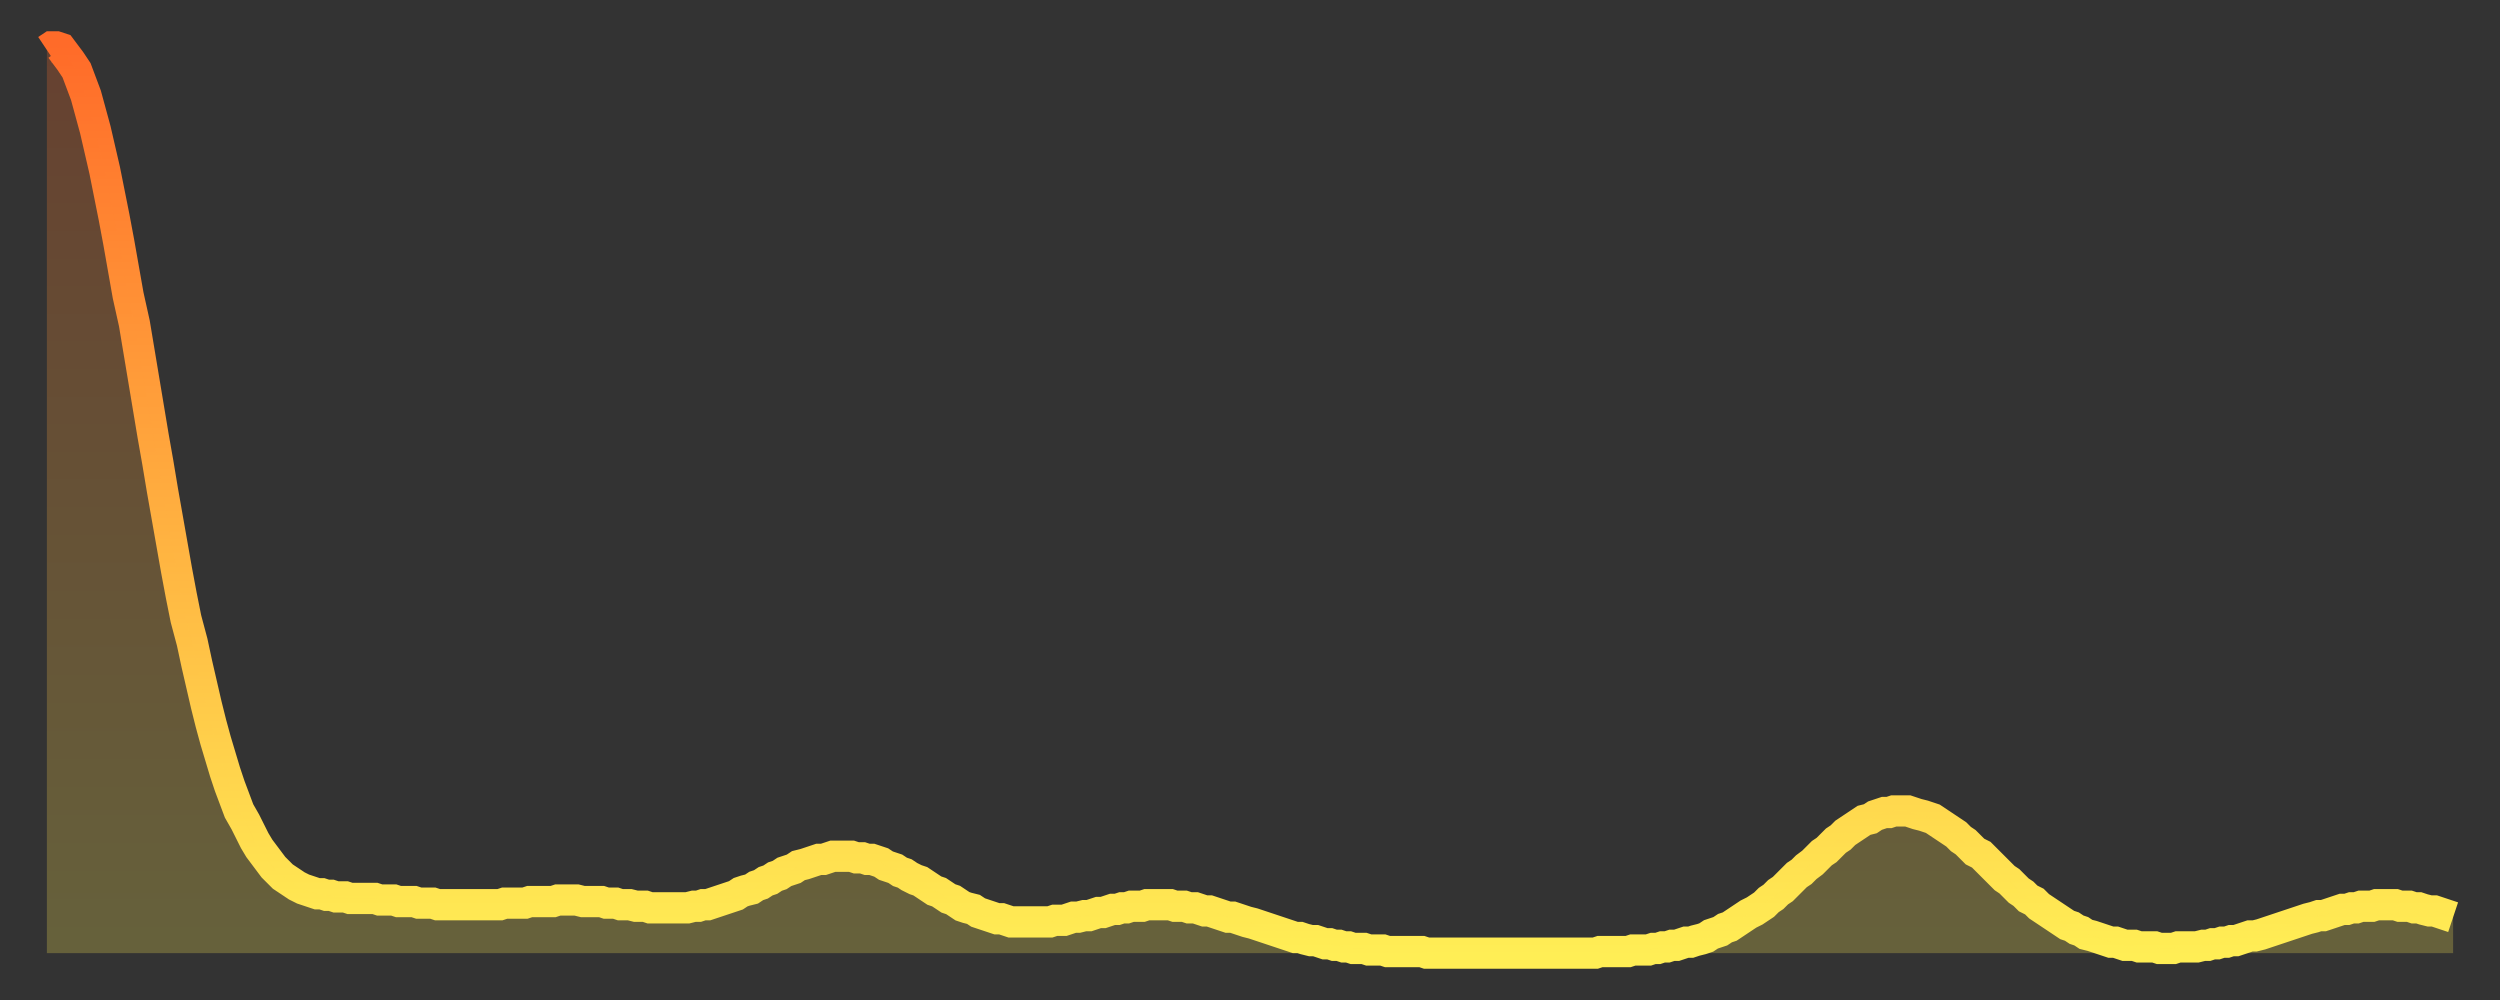 <?xml version="1.0" encoding="utf-8" ?>
<svg baseProfile="full" height="64" version="1.1" width="160" xmlns="http://www.w3.org/2000/svg" xmlns:ev="http://www.w3.org/2001/xml-events" xmlns:xlink="http://www.w3.org/1999/xlink"><rect width="100%" height="100%" fill="#333333" stroke="none"/><defs><linearGradient id="id107844" x1="0" x2="0" y1="0" y2="1"><stop offset="0%" stop-color="#ff6b29" /><stop offset="50%" stop-color="#ffad3f" /><stop offset="100%" stop-color="#ffee55" /></linearGradient></defs><g transform="translate(3,3)"><g><path d="M 0.0 0.2 0.3 0.0 0.6 0.0 0.9 0.1 1.2 0.5 1.5 0.9 1.9 1.5 2.2 2.3 2.5 3.1 2.8 4.2 3.1 5.3 3.4 6.6 3.7 7.9 4.0 9.4 4.3 10.9 4.6 12.5 4.9 14.2 5.2 15.9 5.6 17.7 5.9 19.5 6.2 21.3 6.5 23.1 6.8 24.9 7.1 26.6 7.4 28.4 7.7 30.1 8.0 31.8 8.3 33.5 8.6 35.1 8.9 36.6 9.3 38.1 9.6 39.5 9.9 40.8 10.2 42.1 10.5 43.3 10.8 44.4 11.1 45.4 11.4 46.4 11.7 47.3 12.0 48.1 12.3 48.9 12.7 49.6 13.0 50.2 13.3 50.8 13.6 51.3 13.9 51.7 14.2 52.1 14.5 52.5 14.8 52.8 15.1 53.1 15.4 53.3 15.7 53.5 16.0 53.7 16.4 53.9 16.7 54.0 17.0 54.1 17.3 54.2 17.6 54.2 17.9 54.3 18.2 54.3 18.5 54.4 18.8 54.4 19.1 54.4 19.4 54.5 19.8 54.5 20.1 54.5 20.4 54.5 20.7 54.5 21.0 54.5 21.3 54.6 21.6 54.6 21.9 54.6 22.2 54.6 22.5 54.7 22.8 54.7 23.1 54.7 23.5 54.7 23.8 54.8 24.1 54.8 24.4 54.8 24.7 54.8 25.0 54.9 25.3 54.9 25.6 54.9 25.9 54.9 26.2 54.9 26.5 54.9 26.8 54.9 27.2 54.9 27.5 54.9 27.8 54.9 28.1 54.9 28.4 54.9 28.7 54.9 29.0 54.9 29.3 54.8 29.6 54.8 29.9 54.8 30.2 54.8 30.6 54.8 30.9 54.7 31.2 54.7 31.5 54.7 31.8 54.7 32.1 54.7 32.4 54.7 32.7 54.6 33.0 54.6 33.3 54.6 33.6 54.6 33.9 54.6 34.3 54.7 34.6 54.7 34.9 54.7 35.2 54.7 35.5 54.7 35.8 54.8 36.1 54.8 36.4 54.8 36.7 54.9 37.0 54.9 37.3 54.9 37.7 55.0 38.0 55.0 38.3 55.0 38.6 55.1 38.9 55.1 39.2 55.1 39.5 55.1 39.8 55.1 40.1 55.1 40.4 55.1 40.7 55.1 41.0 55.1 41.4 55.0 41.7 55.0 42.0 54.9 42.3 54.9 42.6 54.8 42.9 54.7 43.2 54.6 43.5 54.5 43.8 54.4 44.1 54.3 44.4 54.1 44.7 54.0 45.1 53.9 45.4 53.7 45.7 53.6 46.0 53.4 46.3 53.3 46.6 53.1 46.9 53.0 47.2 52.8 47.5 52.7 47.8 52.6 48.1 52.4 48.5 52.3 48.8 52.2 49.1 52.1 49.4 52.0 49.7 52.0 50.0 51.9 50.3 51.8 50.6 51.8 50.9 51.8 51.2 51.8 51.5 51.8 51.8 51.9 52.2 51.9 52.5 52.0 52.8 52.0 53.1 52.1 53.4 52.2 53.7 52.4 54.0 52.5 54.3 52.6 54.6 52.8 54.9 52.9 55.2 53.1 55.6 53.3 55.9 53.4 56.2 53.6 56.5 53.8 56.8 54.0 57.1 54.1 57.4 54.3 57.7 54.5 58.0 54.6 58.3 54.8 58.6 55.0 58.9 55.1 59.3 55.2 59.6 55.4 59.9 55.5 60.2 55.6 60.5 55.7 60.8 55.8 61.1 55.8 61.4 55.9 61.7 56.0 62.0 56.0 62.3 56.0 62.6 56.0 63.0 56.0 63.3 56.0 63.6 56.0 63.9 56.0 64.2 56.0 64.5 55.9 64.8 55.9 65.1 55.9 65.4 55.8 65.7 55.7 66.0 55.7 66.4 55.6 66.7 55.6 67.0 55.5 67.3 55.4 67.6 55.4 67.9 55.3 68.2 55.2 68.5 55.2 68.8 55.1 69.1 55.1 69.4 55.0 69.7 55.0 70.1 55.0 70.4 54.9 70.7 54.9 71.0 54.9 71.3 54.9 71.6 54.9 71.9 54.9 72.2 55.0 72.5 55.0 72.8 55.0 73.1 55.1 73.5 55.1 73.8 55.2 74.1 55.3 74.4 55.3 74.7 55.4 75.0 55.5 75.3 55.6 75.6 55.7 75.9 55.7 76.2 55.8 76.5 55.9 76.8 56.0 77.2 56.1 77.5 56.2 77.8 56.3 78.1 56.4 78.4 56.5 78.7 56.6 79.0 56.7 79.3 56.8 79.6 56.9 79.9 57.0 80.2 57.0 80.5 57.1 80.9 57.2 81.2 57.2 81.5 57.3 81.8 57.4 82.1 57.4 82.4 57.5 82.7 57.5 83.0 57.6 83.3 57.6 83.6 57.7 83.9 57.7 84.3 57.7 84.6 57.8 84.9 57.8 85.2 57.8 85.5 57.8 85.8 57.9 86.1 57.9 86.4 57.9 86.7 57.9 87.0 57.9 87.3 57.9 87.6 57.9 88.0 57.9 88.3 58.0 88.6 58.0 88.9 58.0 89.2 58.0 89.5 58.0 89.8 58.0 90.1 58.0 90.4 58.0 90.7 58.0 91.0 58.0 91.4 58.0 91.7 58.0 92.0 58.0 92.3 58.0 92.6 58.0 92.9 58.0 93.2 58.0 93.5 58.0 93.8 58.0 94.1 58.0 94.4 58.0 94.7 58.0 95.1 58.0 95.4 58.0 95.7 58.0 96.0 58.0 96.3 58.0 96.6 58.0 96.9 58.0 97.2 58.0 97.5 58.0 97.8 58.0 98.1 58.0 98.4 58.0 98.8 58.0 99.1 58.0 99.4 57.9 99.7 57.9 100.0 57.9 100.3 57.9 100.6 57.9 100.9 57.9 101.2 57.9 101.5 57.8 101.8 57.8 102.2 57.8 102.5 57.8 102.8 57.7 103.1 57.7 103.4 57.6 103.7 57.6 104.0 57.5 104.3 57.5 104.6 57.4 104.9 57.3 105.2 57.3 105.5 57.2 105.9 57.1 106.2 57.0 106.5 56.8 106.8 56.7 107.1 56.6 107.4 56.4 107.7 56.3 108.0 56.1 108.3 55.9 108.6 55.7 108.9 55.5 109.3 55.3 109.6 55.1 109.9 54.9 110.2 54.6 110.5 54.4 110.8 54.1 111.1 53.9 111.4 53.6 111.7 53.3 112.0 53.0 112.3 52.8 112.6 52.5 113.0 52.2 113.3 51.9 113.6 51.6 113.9 51.4 114.2 51.1 114.5 50.8 114.8 50.6 115.1 50.3 115.4 50.1 115.7 49.9 116.0 49.7 116.3 49.5 116.7 49.4 117.0 49.2 117.3 49.1 117.6 49.0 117.9 49.0 118.2 48.9 118.5 48.9 118.8 48.9 119.1 48.9 119.4 49.0 119.7 49.1 120.1 49.2 120.4 49.3 120.7 49.4 121.0 49.6 121.3 49.8 121.6 50.0 121.9 50.2 122.2 50.4 122.5 50.7 122.8 50.9 123.1 51.2 123.4 51.5 123.8 51.7 124.1 52.0 124.4 52.3 124.7 52.6 125.0 52.9 125.3 53.2 125.6 53.4 125.9 53.7 126.2 54.0 126.5 54.2 126.8 54.5 127.2 54.7 127.5 55.0 127.8 55.2 128.1 55.4 128.4 55.6 128.7 55.8 129.0 56.0 129.3 56.2 129.6 56.3 129.9 56.5 130.2 56.6 130.5 56.8 130.9 56.9 131.2 57.0 131.5 57.1 131.8 57.2 132.1 57.3 132.4 57.3 132.7 57.4 133.0 57.5 133.3 57.5 133.6 57.5 133.9 57.6 134.2 57.6 134.6 57.6 134.9 57.6 135.2 57.7 135.5 57.7 135.8 57.7 136.1 57.7 136.4 57.6 136.7 57.6 137.0 57.6 137.3 57.6 137.6 57.6 138.0 57.5 138.3 57.5 138.6 57.4 138.9 57.4 139.2 57.3 139.5 57.3 139.8 57.2 140.1 57.2 140.4 57.1 140.7 57.0 141.0 56.9 141.3 56.9 141.7 56.8 142.0 56.7 142.3 56.6 142.6 56.5 142.9 56.4 143.2 56.3 143.5 56.2 143.8 56.1 144.1 56.0 144.4 55.9 144.7 55.8 145.1 55.7 145.4 55.6 145.7 55.6 146.0 55.5 146.3 55.4 146.6 55.3 146.9 55.2 147.2 55.2 147.5 55.1 147.8 55.1 148.1 55.0 148.4 55.0 148.8 55.0 149.1 54.9 149.4 54.9 149.7 54.9 150.0 54.9 150.3 54.9 150.6 55.0 150.9 55.0 151.2 55.0 151.5 55.1 151.8 55.1 152.1 55.2 152.5 55.3 152.8 55.3 153.1 55.4 153.4 55.5 153.7 55.6 154.0 55.7" fill="none" id="graph-curve" opacity="1" stroke="url(#id107844)" stroke-width="2" /><path d="M 0 58 L 0.0 0.2 0.3 0.0 0.6 0.0 0.9 0.1 1.2 0.5 1.5 0.9 1.9 1.5 2.2 2.3 2.5 3.1 2.8 4.2 3.1 5.3 3.4 6.6 3.7 7.9 4.0 9.4 4.3 10.9 4.6 12.5 4.9 14.2 5.2 15.9 5.6 17.7 5.9 19.5 6.2 21.3 6.5 23.1 6.8 24.9 7.1 26.6 7.4 28.4 7.7 30.1 8.0 31.8 8.3 33.5 8.6 35.1 8.9 36.6 9.3 38.1 9.6 39.5 9.9 40.8 10.2 42.1 10.5 43.3 10.8 44.4 11.1 45.4 11.4 46.4 11.7 47.3 12.0 48.1 12.3 48.9 12.7 49.6 13.0 50.2 13.3 50.8 13.6 51.3 13.9 51.7 14.2 52.1 14.5 52.5 14.8 52.8 15.1 53.1 15.4 53.3 15.7 53.5 16.0 53.7 16.4 53.9 16.7 54.0 17.0 54.1 17.3 54.2 17.6 54.2 17.9 54.3 18.2 54.3 18.5 54.4 18.8 54.4 19.1 54.4 19.4 54.5 19.8 54.5 20.1 54.5 20.4 54.5 20.7 54.5 21.0 54.5 21.3 54.6 21.6 54.6 21.9 54.6 22.2 54.6 22.5 54.7 22.8 54.7 23.1 54.7 23.5 54.7 23.8 54.8 24.1 54.8 24.4 54.8 24.7 54.8 25.0 54.9 25.3 54.9 25.6 54.9 25.9 54.9 26.2 54.9 26.5 54.9 26.8 54.9 27.2 54.9 27.5 54.9 27.8 54.9 28.1 54.9 28.4 54.9 28.7 54.9 29.0 54.9 29.3 54.8 29.6 54.8 29.9 54.8 30.2 54.8 30.6 54.8 30.9 54.7 31.2 54.7 31.5 54.7 31.8 54.7 32.1 54.7 32.4 54.7 32.7 54.6 33.0 54.6 33.3 54.6 33.6 54.6 33.9 54.6 34.3 54.7 34.6 54.7 34.9 54.7 35.2 54.7 35.5 54.7 35.8 54.8 36.1 54.8 36.4 54.8 36.7 54.9 37.0 54.9 37.3 54.9 37.7 55.0 38.0 55.0 38.3 55.0 38.6 55.1 38.9 55.1 39.2 55.1 39.5 55.1 39.8 55.1 40.1 55.1 40.4 55.1 40.7 55.1 41.0 55.1 41.4 55.0 41.7 55.0 42.0 54.9 42.3 54.9 42.6 54.8 42.9 54.7 43.2 54.6 43.5 54.5 43.8 54.4 44.1 54.3 44.4 54.1 44.7 54.0 45.1 53.9 45.4 53.7 45.7 53.6 46.0 53.4 46.3 53.3 46.6 53.1 46.9 53.0 47.2 52.8 47.5 52.7 47.8 52.6 48.1 52.4 48.5 52.3 48.8 52.2 49.1 52.1 49.4 52.0 49.7 52.0 50.0 51.9 50.3 51.8 50.6 51.8 50.9 51.8 51.2 51.8 51.5 51.8 51.8 51.9 52.2 51.9 52.5 52.0 52.8 52.0 53.1 52.1 53.4 52.2 53.7 52.4 54.0 52.5 54.3 52.6 54.6 52.8 54.9 52.9 55.2 53.1 55.6 53.3 55.9 53.4 56.2 53.6 56.5 53.8 56.8 54.0 57.1 54.1 57.4 54.3 57.7 54.5 58.0 54.6 58.3 54.8 58.6 55.0 58.9 55.1 59.3 55.2 59.6 55.4 59.9 55.5 60.2 55.6 60.5 55.7 60.8 55.8 61.1 55.8 61.4 55.9 61.7 56.0 62.0 56.0 62.3 56.0 62.6 56.0 63.0 56.0 63.3 56.0 63.6 56.0 63.9 56.0 64.2 56.0 64.5 55.9 64.8 55.9 65.1 55.9 65.4 55.8 65.7 55.7 66.0 55.7 66.4 55.6 66.7 55.6 67.0 55.5 67.3 55.4 67.6 55.4 67.9 55.3 68.2 55.2 68.5 55.2 68.8 55.1 69.1 55.1 69.4 55.0 69.7 55.0 70.1 55.0 70.4 54.9 70.7 54.9 71.0 54.9 71.3 54.9 71.6 54.9 71.9 54.9 72.2 55.0 72.5 55.0 72.8 55.0 73.1 55.1 73.5 55.1 73.8 55.2 74.1 55.3 74.4 55.3 74.7 55.4 75.0 55.5 75.3 55.6 75.6 55.7 75.9 55.7 76.2 55.8 76.5 55.9 76.8 56.0 77.2 56.1 77.5 56.2 77.8 56.3 78.1 56.4 78.4 56.5 78.7 56.6 79.0 56.7 79.3 56.8 79.6 56.9 79.9 57.0 80.2 57.0 80.5 57.1 80.9 57.2 81.2 57.2 81.5 57.3 81.8 57.4 82.1 57.4 82.4 57.5 82.7 57.5 83.0 57.6 83.3 57.6 83.6 57.7 83.9 57.7 84.3 57.7 84.6 57.8 84.9 57.8 85.2 57.8 85.5 57.8 85.8 57.9 86.1 57.9 86.4 57.9 86.7 57.9 87.0 57.9 87.3 57.9 87.6 57.9 88.0 57.9 88.3 58.0 88.6 58.0 88.9 58.0 89.2 58.0 89.5 58.0 89.8 58.0 90.1 58.0 90.4 58.0 90.7 58.0 91.0 58.0 91.4 58.0 91.7 58.0 92.0 58.0 92.3 58.0 92.6 58.0 92.9 58.0 93.2 58.0 93.5 58.0 93.8 58.0 94.1 58.0 94.4 58.0 94.7 58.0 95.1 58.0 95.4 58.0 95.7 58.0 96.0 58.0 96.3 58.0 96.6 58.0 96.9 58.0 97.2 58.0 97.5 58.0 97.8 58.0 98.1 58.0 98.4 58.0 98.8 58.0 99.1 58.0 99.4 57.9 99.7 57.9 100.0 57.9 100.3 57.9 100.6 57.9 100.9 57.9 101.2 57.9 101.5 57.8 101.8 57.8 102.2 57.8 102.5 57.8 102.8 57.7 103.1 57.7 103.4 57.6 103.7 57.6 104.0 57.5 104.3 57.5 104.6 57.4 104.9 57.3 105.2 57.3 105.5 57.2 105.9 57.1 106.2 57.0 106.5 56.8 106.8 56.7 107.1 56.6 107.4 56.4 107.7 56.3 108.0 56.1 108.3 55.9 108.6 55.7 108.9 55.5 109.3 55.3 109.6 55.1 109.9 54.9 110.2 54.6 110.5 54.4 110.8 54.1 111.1 53.9 111.4 53.6 111.7 53.3 112.0 53.0 112.3 52.8 112.6 52.5 113.0 52.2 113.3 51.9 113.6 51.6 113.9 51.4 114.2 51.1 114.5 50.8 114.8 50.6 115.1 50.3 115.4 50.1 115.7 49.9 116.0 49.7 116.3 49.5 116.7 49.4 117.0 49.2 117.3 49.1 117.6 49.0 117.9 49.0 118.2 48.9 118.5 48.9 118.8 48.9 119.1 48.9 119.4 49.0 119.7 49.1 120.1 49.2 120.4 49.3 120.7 49.4 121.0 49.6 121.3 49.8 121.6 50.0 121.9 50.2 122.2 50.4 122.5 50.7 122.8 50.9 123.1 51.2 123.4 51.5 123.8 51.7 124.1 52.0 124.4 52.3 124.7 52.6 125.0 52.9 125.3 53.2 125.6 53.4 125.9 53.7 126.2 54.0 126.5 54.2 126.8 54.5 127.2 54.7 127.5 55.0 127.8 55.2 128.1 55.4 128.4 55.6 128.7 55.8 129.0 56.0 129.3 56.2 129.6 56.3 129.9 56.5 130.2 56.6 130.5 56.8 130.9 56.9 131.2 57.0 131.5 57.1 131.8 57.2 132.1 57.3 132.4 57.3 132.7 57.4 133.0 57.5 133.3 57.5 133.6 57.5 133.9 57.6 134.2 57.6 134.6 57.6 134.9 57.6 135.2 57.7 135.5 57.7 135.8 57.7 136.1 57.7 136.4 57.6 136.7 57.6 137.0 57.6 137.3 57.6 137.6 57.6 138.0 57.5 138.3 57.5 138.6 57.4 138.9 57.4 139.2 57.3 139.5 57.3 139.8 57.2 140.1 57.2 140.4 57.1 140.7 57.0 141.0 56.9 141.3 56.9 141.7 56.8 142.0 56.7 142.3 56.6 142.6 56.5 142.9 56.4 143.2 56.3 143.5 56.2 143.8 56.1 144.1 56.0 144.4 55.9 144.7 55.8 145.1 55.7 145.4 55.6 145.7 55.6 146.0 55.5 146.3 55.4 146.6 55.3 146.9 55.2 147.2 55.2 147.5 55.1 147.8 55.1 148.1 55.0 148.4 55.0 148.8 55.0 149.1 54.9 149.4 54.9 149.7 54.9 150.0 54.9 150.3 54.9 150.6 55.0 150.9 55.0 151.2 55.0 151.5 55.1 151.8 55.1 152.1 55.2 152.5 55.3 152.8 55.3 153.1 55.4 153.4 55.5 153.7 55.6 154.0 55.7 154 58" fill="url(#id107844)" fill-opacity=".25" id="graph-shadow" /></g></g></svg>